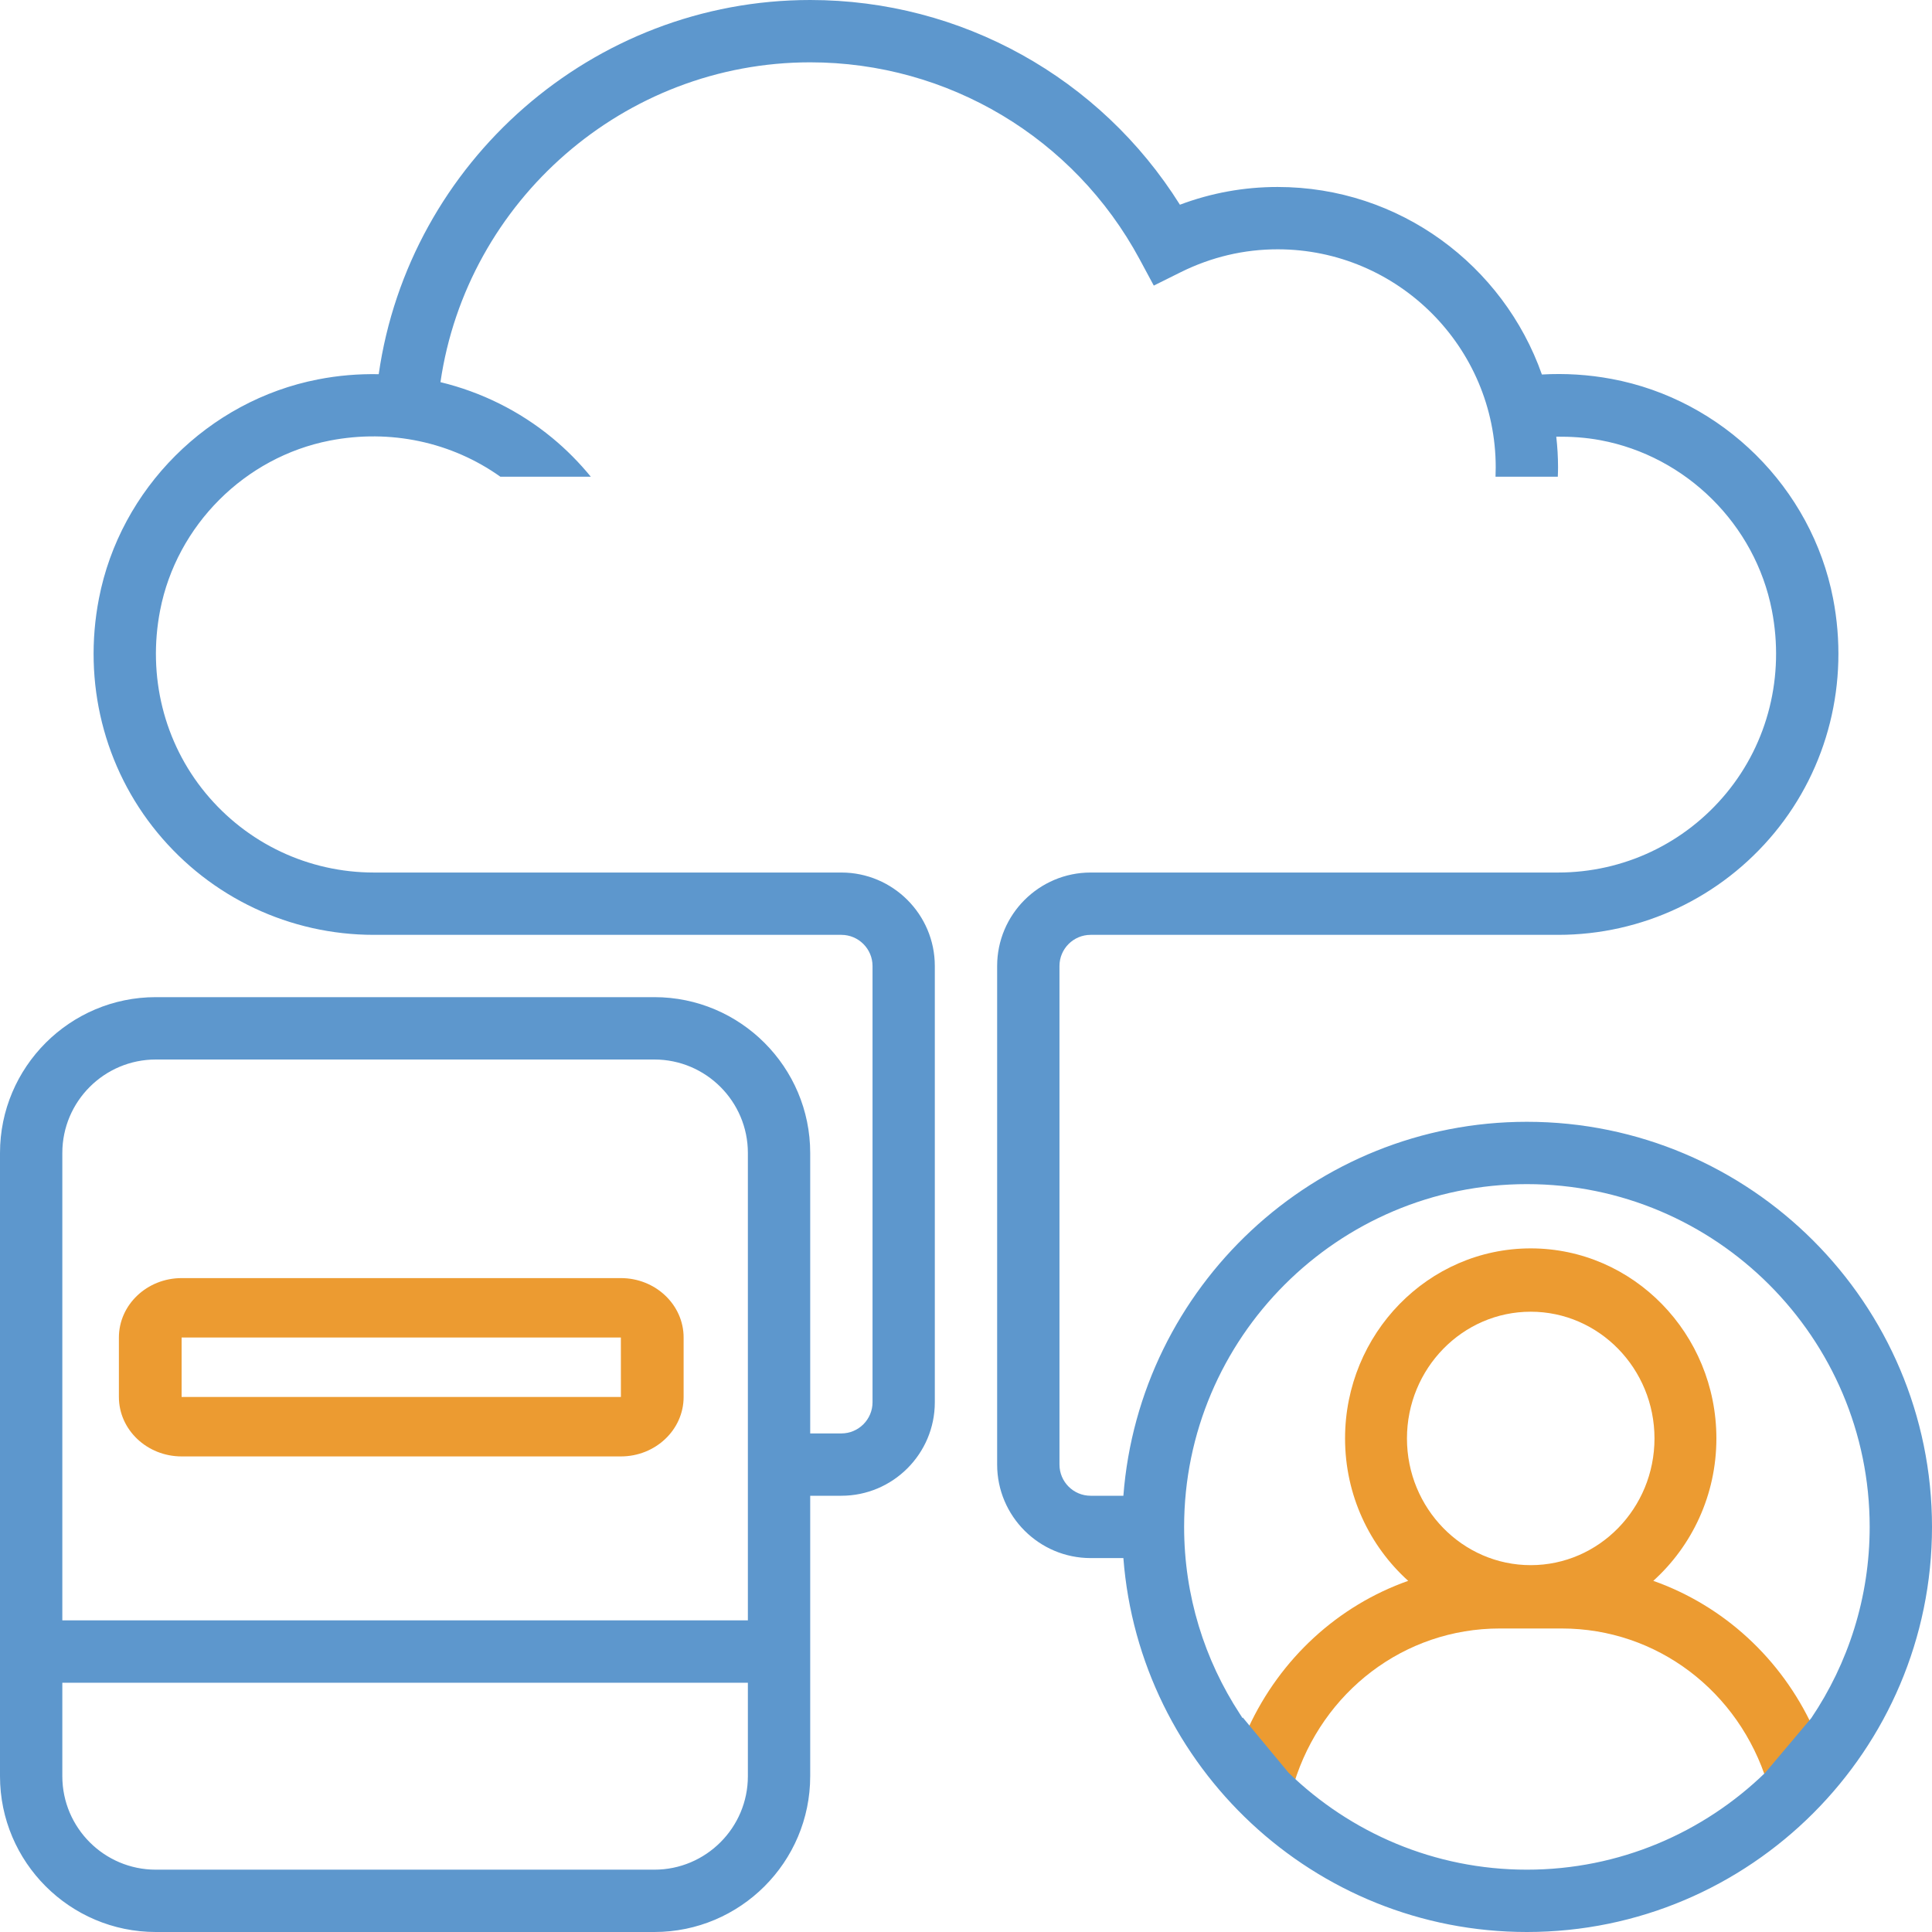 <svg width="50" height="50" viewBox="0 0 50 50" fill="none" xmlns="http://www.w3.org/2000/svg">
<path fill-rule="evenodd" clip-rule="evenodd" d="M4.7 34.615H16.068L16.069 36.154H4.7V34.615ZM4.701 37.692H16.068C16.964 37.692 17.692 37.002 17.692 36.154V34.615C17.692 33.767 16.964 33.077 16.068 33.077H4.701C3.805 33.077 3.077 33.767 3.077 34.615V36.154C3.077 37.002 3.805 37.692 4.701 37.692Z" fill="#EC9B31"/>
<path fill-rule="evenodd" clip-rule="evenodd" d="M39.615 40.506C37.849 40.506 36.412 39.035 36.412 37.227C36.412 35.418 37.849 33.947 39.615 33.947C41.382 33.947 42.818 35.418 42.818 37.227C42.818 39.035 41.382 40.506 39.615 40.506ZM42.787 40.912C43.786 40.01 44.42 38.694 44.42 37.227C44.42 34.514 42.265 32.308 39.615 32.308C36.965 32.308 34.81 34.514 34.81 37.227C34.81 38.694 35.444 40.01 36.444 40.912C34.63 41.553 33.138 42.918 32.308 44.715C32.593 45.07 33.545 46.207 33.489 46.152C34.222 43.777 36.343 42.145 38.815 42.145H40.416C42.885 42.145 45.004 43.773 45.738 46.142C46.547 45.363 46.923 44.715 46.923 44.715C46.095 42.917 44.601 41.553 42.787 40.912Z" fill="#EC9B31"/>
<path fill-rule="evenodd" clip-rule="evenodd" d="M46.876 44.464L45.685 45.877C44.087 47.428 41.913 48.387 39.516 48.387C37.119 48.387 34.945 47.428 33.347 45.877L32.164 44.45C32.162 44.455 32.159 44.459 32.157 44.464C32.134 44.43 32.112 44.395 32.09 44.36L32.086 44.355L32.086 44.354C31.176 42.962 30.645 41.3 30.645 39.516C30.645 34.625 34.625 30.645 39.516 30.645C44.407 30.645 48.387 34.625 48.387 39.516C48.387 41.347 47.829 43.049 46.876 44.464ZM19.355 41.935H1.613V29.839C1.613 28.505 2.698 27.42 4.032 27.42H16.935C18.269 27.42 19.355 28.505 19.355 29.839V41.935ZM19.355 45.968C19.355 47.302 18.269 48.387 16.935 48.387H4.032C2.698 48.387 1.613 47.302 1.613 45.968V43.549H19.355V45.968ZM39.516 29.032C34.008 29.032 29.488 33.306 29.073 38.71H28.226C27.78 38.71 27.419 38.348 27.419 37.903V25C27.419 24.556 27.78 24.194 28.226 24.194H40.322C42.498 24.194 44.539 23.23 45.925 21.55C47.309 19.87 47.861 17.66 47.44 15.488C46.884 12.624 44.581 10.342 41.71 9.807C41.108 9.694 40.502 9.658 39.904 9.692C38.909 6.87 36.224 4.839 33.065 4.839C32.194 4.839 31.347 4.993 30.536 5.298C28.477 2.012 24.877 0 20.968 0C15.339 0 10.588 4.194 9.801 9.684C9.281 9.674 8.755 9.716 8.23 9.819C5.39 10.37 3.111 12.649 2.561 15.487C2.139 17.66 2.69 19.87 4.075 21.55C5.46 23.23 7.502 24.194 9.678 24.194H21.774C22.219 24.194 22.581 24.556 22.581 25V36.291C22.581 36.735 22.219 37.097 21.774 37.097H20.968V29.839C20.968 27.616 19.159 25.806 16.935 25.806H4.032C1.809 25.806 0 27.616 0 29.839V45.968C0 48.191 1.809 50 4.032 50H16.935C19.159 50 20.968 48.191 20.968 45.968V38.71H21.774C23.108 38.71 24.193 37.624 24.193 36.291V25C24.193 23.666 23.108 22.581 21.774 22.581H9.678C7.985 22.581 6.397 21.831 5.319 20.524C4.242 19.218 3.814 17.494 4.144 15.795C4.571 13.595 6.337 11.83 8.537 11.402C10.103 11.099 11.687 11.439 12.949 12.337H15.29C14.993 11.975 14.661 11.637 14.292 11.333C13.44 10.631 12.451 10.145 11.399 9.89C12.083 5.196 16.152 1.613 20.968 1.613C24.532 1.613 27.797 3.564 29.491 6.705L29.86 7.391L30.558 7.044C31.351 6.651 32.194 6.452 33.065 6.452C36.176 6.452 38.709 8.984 38.709 12.097C38.709 12.177 38.707 12.257 38.704 12.337H40.316C40.319 12.257 40.322 12.177 40.322 12.097C40.322 11.828 40.306 11.563 40.276 11.301C40.655 11.298 41.034 11.321 41.415 11.392C43.64 11.806 45.425 13.576 45.856 15.795C46.186 17.493 45.758 19.217 44.681 20.523C43.603 21.831 42.015 22.581 40.322 22.581H28.226C26.892 22.581 25.806 23.666 25.806 25V37.903C25.806 39.237 26.892 40.323 28.226 40.323H29.073C29.488 45.727 34.008 50 39.516 50C45.297 50 50 45.297 50 39.516C50 33.736 45.297 29.032 39.516 29.032Z" fill="#5D97CD"/>
</svg>
